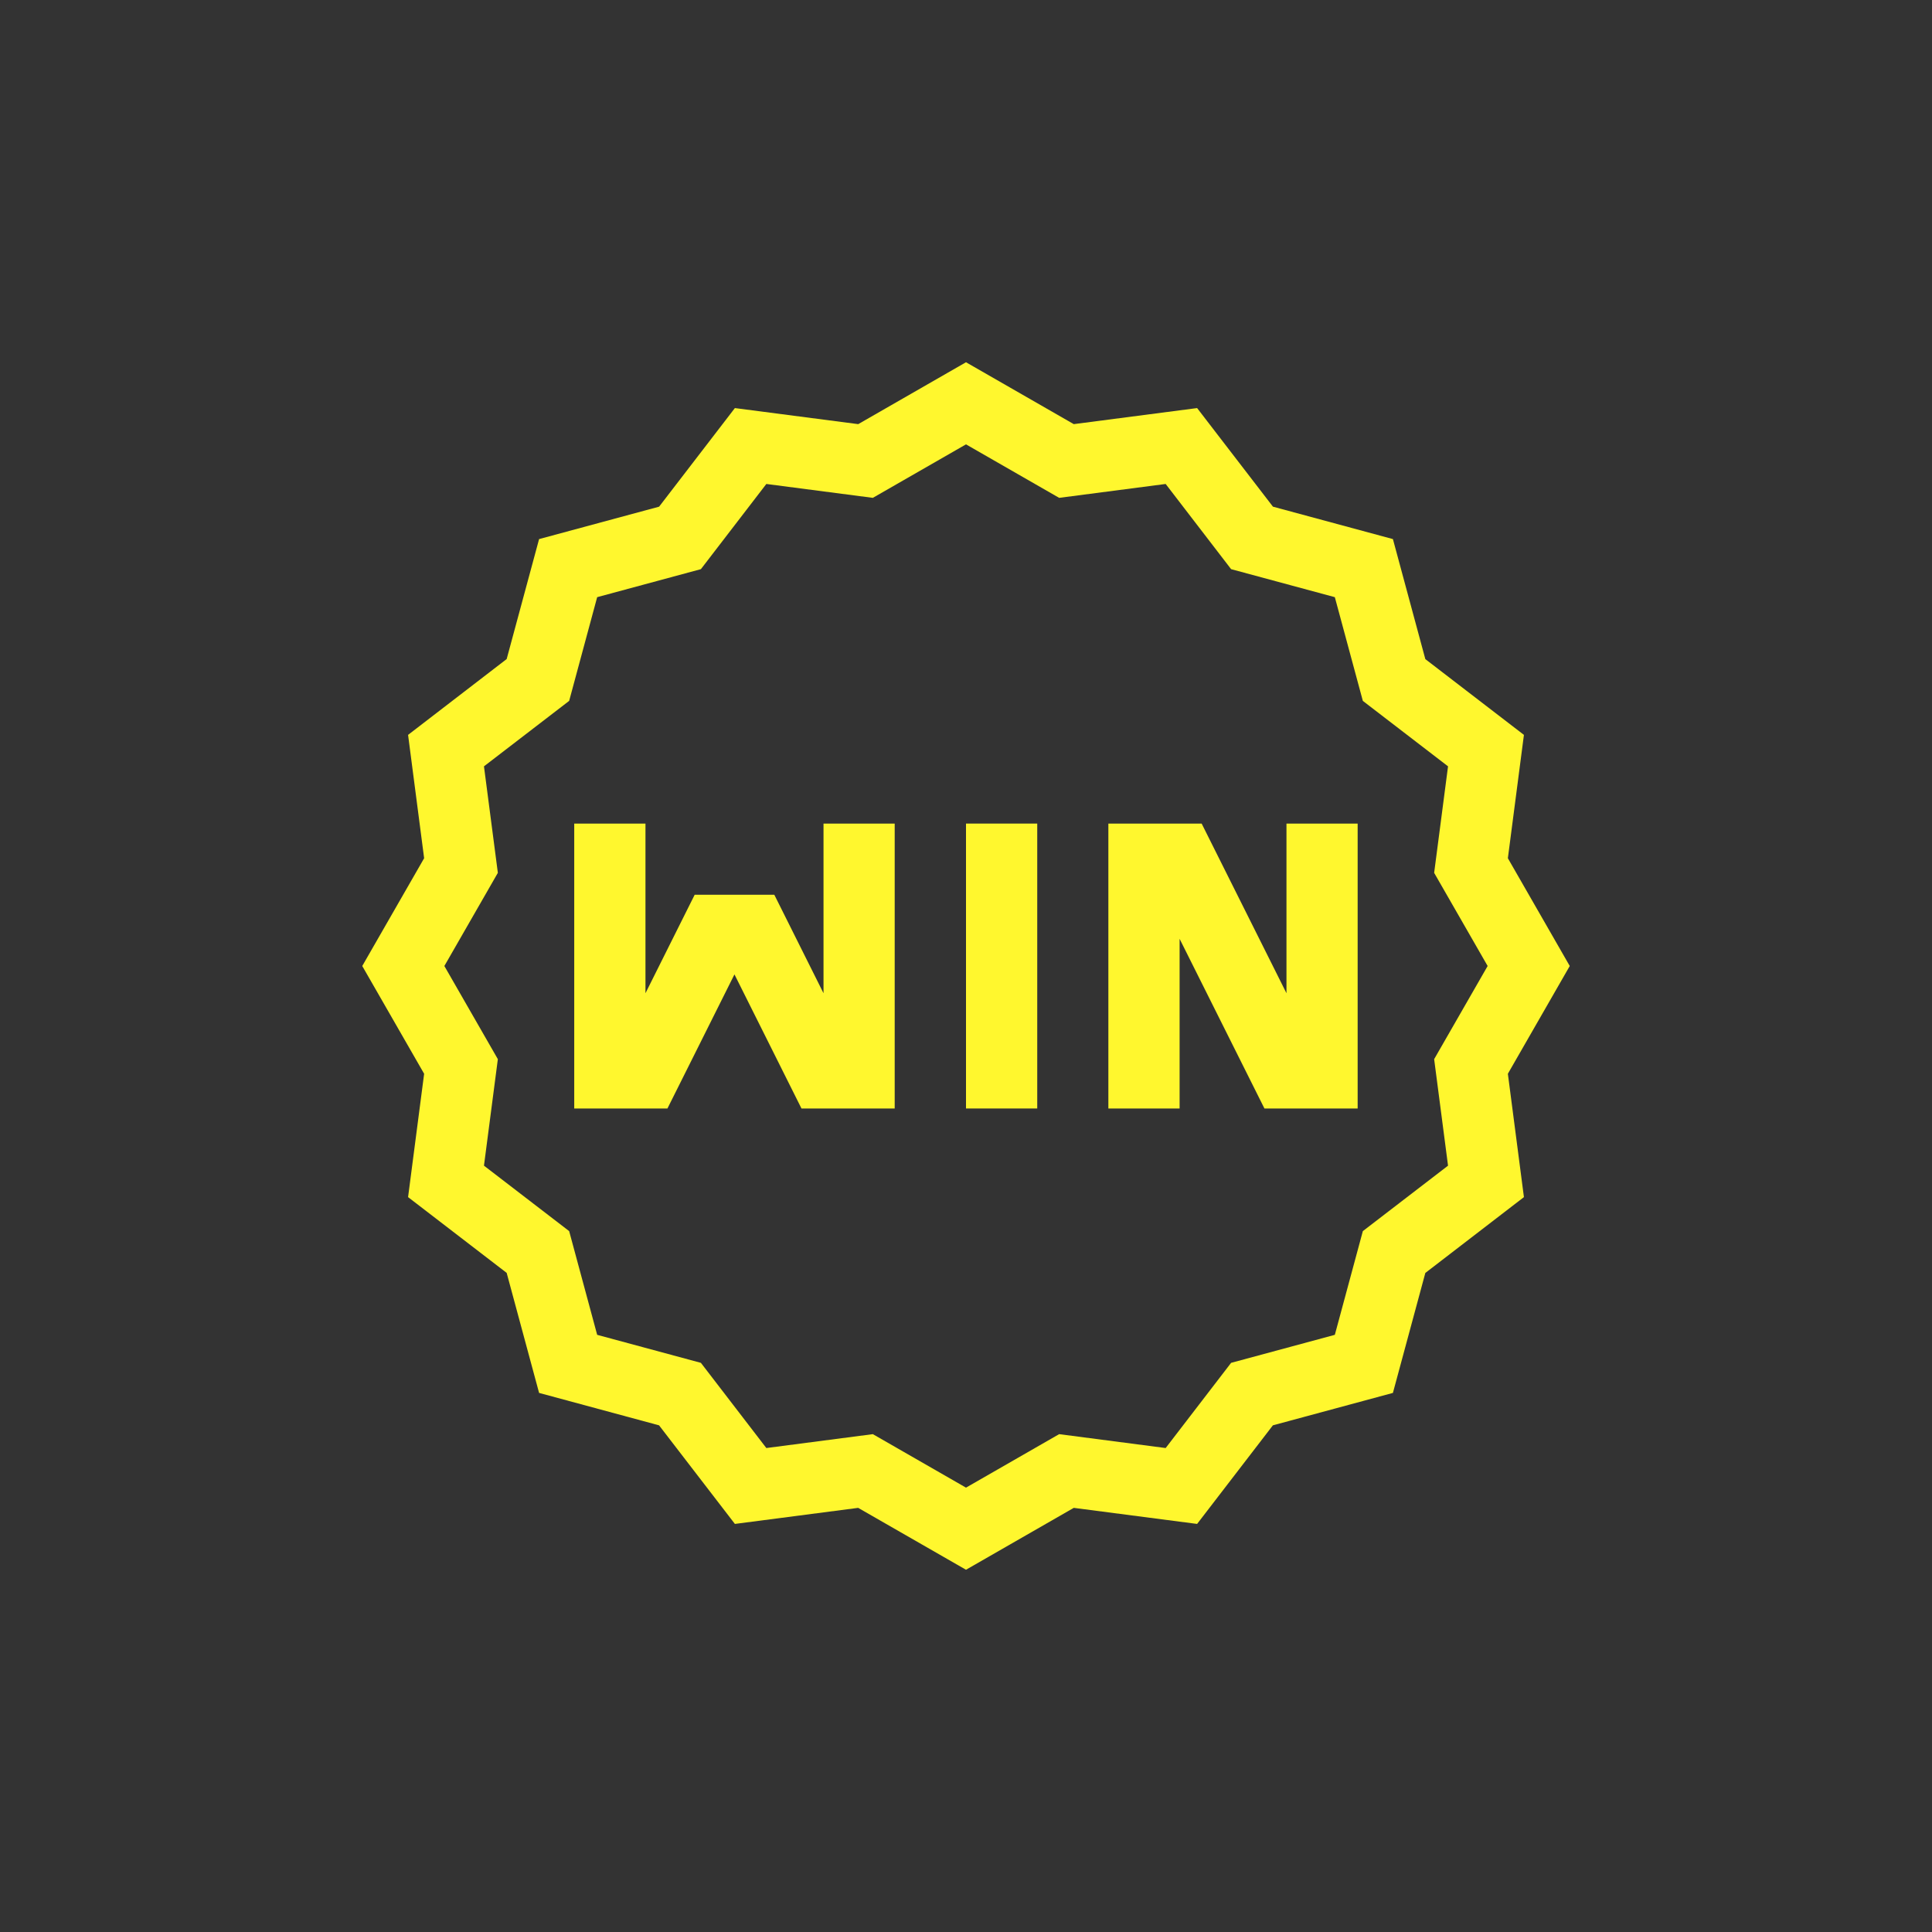 <svg width="32" height="32" viewBox="0 0 32 32" fill="none" xmlns="http://www.w3.org/2000/svg">
<rect x="0" y="0" width="32" height="32" fill="#333333" stroke="none"/>
<path d="M13.64 16.451L12.825 14.82H11.506L10.691 16.451V13.641H9.511V18.36H11.055L12.165 16.139L13.275 18.36H14.819V13.641H13.64V16.451Z" fill="#FFF72E"/>
<path d="M16 13.641H17.18V18.36H16V13.641Z" fill="#FFF72E"/>
<path d="M21.308 16.451L19.903 13.641H18.358V18.36H19.538V15.55L20.943 18.36H22.487V13.641H21.308V16.451Z" fill="#FFF72E"/>
<path d="M26 16L24.975 14.215L25.241 12.172L23.608 10.917L23.071 8.929L21.084 8.392L19.828 6.759L17.785 7.025L16 6L14.215 7.025L12.172 6.759L10.917 8.392L8.929 8.929L8.392 10.916L6.759 12.172L7.025 14.215L6 16L7.025 17.785L6.759 19.828L8.392 21.083L8.929 23.071L10.916 23.608L12.172 25.241L14.214 24.975L16 26L17.785 24.975L19.828 25.241L21.083 23.608L23.071 23.071L23.608 21.084L25.241 19.828L24.975 17.785L26 16ZM23.984 19.307L22.573 20.391L22.109 22.109L20.391 22.573L19.307 23.984L17.543 23.754L16 24.64L14.457 23.754L12.693 23.984L11.609 22.573L9.891 22.109L9.427 20.391L8.016 19.307L8.246 17.543L7.36 16L8.246 14.457L8.016 12.693L9.427 11.609L9.891 9.891L11.609 9.427L12.693 8.016L14.457 8.246L16 7.36L17.543 8.246L19.307 8.016L20.391 9.427L22.109 9.891L22.573 11.609L23.984 12.693L23.754 14.457L24.64 16L23.754 17.543L23.984 19.307Z" fill="#FFF72E"/>
</svg>
